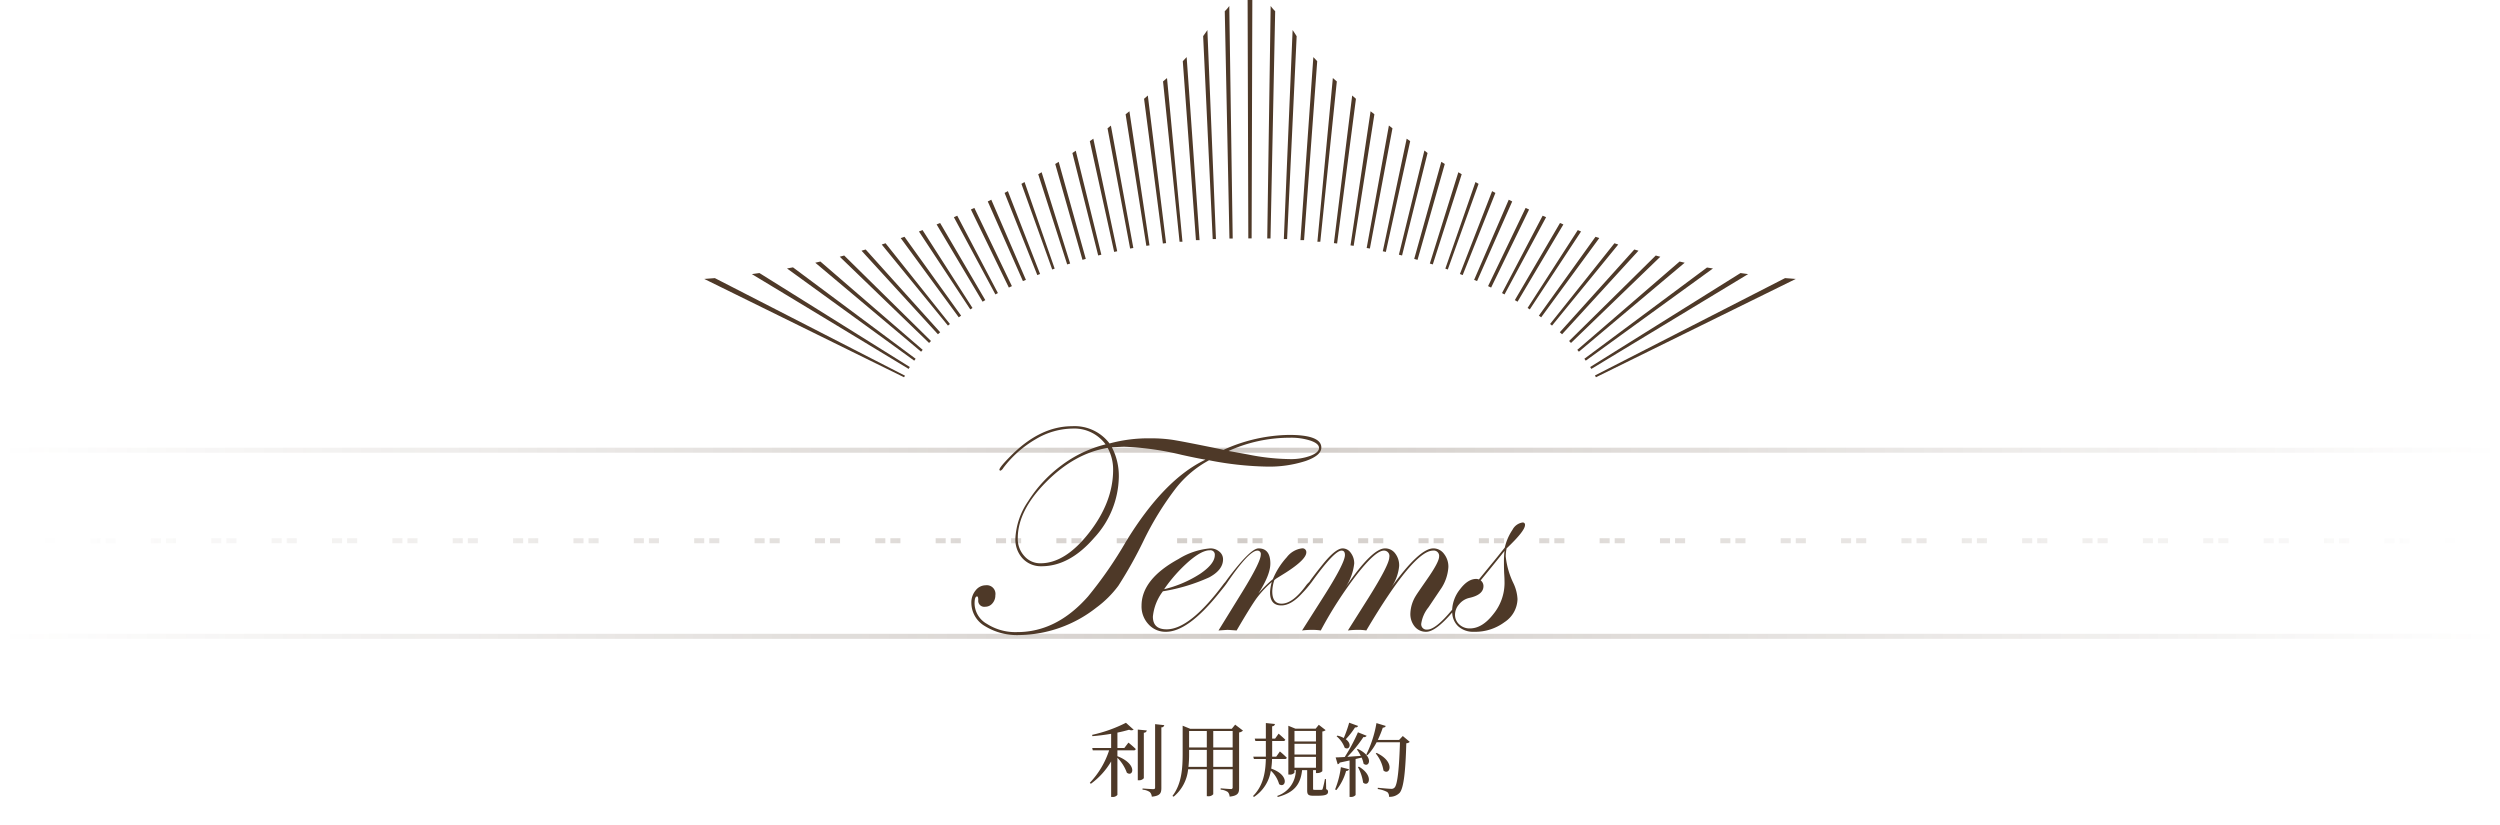 <svg id="rule_ttl.svg" data-name="rule/ttl.svg" xmlns="http://www.w3.org/2000/svg" xmlns:xlink="http://www.w3.org/1999/xlink" width="497" height="164" viewBox="0 0 497 164">
  <defs>
    <style>
      .cls-1 {
        fill: #d3cdc9;
        opacity: 0;
      }

      .cls-2, .cls-3, .cls-4, .cls-5 {
        fill-rule: evenodd;
      }

      .cls-2 {
        fill: url(#linear-gradient);
      }

      .cls-3 {
        fill: url(#linear-gradient-2);
      }

      .cls-4 {
        fill: url(#linear-gradient-3);
      }

      .cls-5 {
        fill: #4e3928;
      }
    </style>
    <linearGradient id="linear-gradient" x1="656" y1="5126.5" x2="1153" y2="5126.5" gradientUnits="userSpaceOnUse">
      <stop offset="0" stop-color="#4e3928" stop-opacity="0"/>
      <stop offset="0.5" stop-color="#4e3928" stop-opacity="0.251"/>
      <stop offset="1" stop-color="#4e3928" stop-opacity="0"/>
    </linearGradient>
    <linearGradient id="linear-gradient-2" x1="662" y1="5107.5" x2="1147" y2="5107.5" xlink:href="#linear-gradient"/>
    <linearGradient id="linear-gradient-3" y1="5089.5" y2="5089.5" xlink:href="#linear-gradient"/>
  </defs>
  <g id="frame">
    <rect id="mask" class="cls-1" width="497" height="164"/>
    <path id="line_bottom" class="cls-2" d="M1153,5126H656v1h497v-1" transform="translate(-656 -5000)"/>
    <path id="line_middle" class="cls-3" d="M904,5107h-2v1h2v-1m3,0h-2v1h2v-1m9,0h-2v1h2v-1m3,0h-2v1h2v-1m9,0h-2v1h2v-1m3,0h-2v1h2v-1m9,0h-2v1h2v-1m3,0h-2v1h2v-1m9,0h-2v1h2v-1m3,0h-2v1h2v-1m9,0h-2v1h2v-1m3,0h-2v1h2v-1m9,0h-2v1h2v-1m3,0h-2v1h2v-1m9,0h-2v1h2v-1m3,0h-2v1h2v-1m9,0h-2v1h2v-1m3,0h-2v1h2v-1m9,0h-2v1h2v-1m3,0h-2v1h2v-1m9,0h-2v1h2v-1m3,0h-2v1h2v-1m9,0h-2v1h2v-1m3,0h-2v1h2v-1m9,0h-2v1h2v-1m3,0h-2v1h2v-1m9,0h-2v1h2v-1m3,0h-2v1h2v-1m9,0h-2v1h2v-1m3,0h-2v1h2v-1m9,0h-2v1h2v-1m3,0h-2v1h2v-1m9,0h-2v1h2v-1m3,0h-2v1h2v-1m9,0h-2v1h2v-1m3,0h-2v1h2v-1m9,0h-2v1h2v-1m3,0h-2v1h2v-1m9,0h-2v1h2v-1m3,0h-2v1h2v-1m9,0h-2v1h2v-1m3,0h-2v1h2v-1m-255,0h-2v1h2v-1m3,0h-2v1h2v-1m-15,0h-2v1h2v-1m3,0h-2v1h2v-1m-15,0h-2v1h2v-1m3,0h-2v1h2v-1m-15,0h-2v1h2v-1m3,0h-2v1h2v-1m-15,0h-2v1h2v-1m3,0h-2v1h2v-1m-15,0h-2v1h2v-1m3,0h-2v1h2v-1m-15,0h-2v1h2v-1m3,0h-2v1h2v-1m-15,0h-2v1h2v-1m3,0h-2v1h2v-1m-15,0h-2v1h2v-1m3,0h-2v1h2v-1m-15,0h-2v1h2v-1m3,0h-2v1h2v-1m-15,0h-2v1h2v-1m3,0h-2v1h2v-1m-15,0h-2v1h2v-1m3,0h-2v1h2v-1m-15,0h-2v1h2v-1m3,0h-2v1h2v-1m-15,0h-2v1h2v-1m3,0h-2v1h2v-1m-15,0h-2v1h2v-1m3,0h-2v1h2v-1m-15,0h-2v1h2v-1m3,0h-2v1h2v-1m-15,0h-2v1h2v-1m3,0h-2v1h2v-1m-15,0h-2v1h2v-1m3,0h-2v1h2v-1m-15,0h-2v1h2v-1m3,0h-2v1h2v-1m-15,0h-2v1h2v-1m3,0h-2v1h2v-1" transform="translate(-656 -5000)"/>
    <path id="line_top" class="cls-4" d="M1153,5089H656v1h497v-1" transform="translate(-656 -5000)"/>
    <path id="umbrella" class="cls-5" d="M838.683,5046.02l10.21,15.49,0.439-.29-9.93-15.48Zm3.513-1.4,9.142,15.36,0.539-.32-8.982-15.33Zm-7.136,2.71,11.538,15.75,0.469-.33-11.258-15.68Zm13.953-5.68,7.545,15.52,0.609-.29-7.465-15.55Zm3.353-1.6,6.987,15.83,0.6-.24-6.886-15.94Zm-21.078,8.56,13.164,16.12,0.389-.32-12.795-16.05Zm14.342-5.43,8.253,15.35,0.5-.27-8.084-15.38Zm-33.175,10.19,25.29,18.33,0.28-.38-24.382-18.17Zm-6.987,1.12,31.169,18.85,0.23-.38-29.892-18.68Zm-9.471.96L835.719,5075l0.2-.31-37.806-19.4Zm26.947-4.41,17.755,17.14,0.38-.39-17.257-17C823.523,5050.89,823.224,5050.96,822.944,5051.04Zm-4.87,1.19,21.038,17.69,0.32-.37-20.34-17.56Zm9.192-2.39,15.19,16.61,0.449-.4-14.811-16.45Zm35.131-15.2,5.758,17.93,0.589-.18-5.669-18.15Zm-6.687,3.71,6.507,16.34,0.549-.22-6.4-16.47Zm31.5-22.16,3.284,31.87h0.578L888,5015.51Zm7.974-9,1.9,40.34h0.648l-1.706-41.56C895.8,5006.34,895.482,5006.76,895.182,5007.19Zm-11.747,12.45,3.743,28.77,0.639-.08-3.633-29.34Zm7.7-7.47,2.615,35.57h0.719l-2.565-36.39Zm-25.36,20.43,5.419,19.06,0.659-.19-5.389-19.3Zm-6.717,3.95,6.118,17.03,0.489-.18-5.988-17.21Zm10.13-6.13,5.13,20.37,0.629-.16-5.09-20.67Zm10.58-7.7,4.122,26.15,0.628-.09-3.992-26.66Zm-3.593,2.79,4.491,23.9,0.639-.11-4.462-24.33Zm-3.523,2.55,4.84,22.02,0.609-.13-4.751-22.38Zm97.658,17.96-10.19,15.49-0.439-.29,9.98-15.48Zm-3.513-1.4-9.112,15.36-0.539-.32,8.982-15.33Zm7.136,2.71-11.548,15.75-0.459-.33,11.258-15.68Zm-13.953-5.68-7.545,15.52-0.609-.29,7.466-15.55Zm-3.353-1.6-6.987,15.83-0.588-.24,6.886-15.94Zm21.078,8.56-13.164,16.12-0.389-.32,12.795-16.05Zm-14.342-5.43-8.263,15.35-0.5-.27,8.074-15.38Zm33.175,10.19-25.29,18.33-0.279-.38,24.382-18.14Zm6.987,1.12-31.169,18.85-0.23-.38,29.889-18.68Zm9.48,0.96L973.269,5075l-0.19-.36,37.791-19.35Zm-26.936-4.41-17.755,17.14-0.379-.39,17.236-17C985.465,5050.89,985.764,5050.96,986.064,5051.04Zm4.85,1.19-21.038,17.69-0.32-.37,20.34-17.56Zm-9.192-2.39-15.19,16.61-0.449-.4,14.811-16.45Zm-35.141-15.2-5.748,17.93-0.589-.18,5.669-18.15Zm6.7,3.71-6.507,16.34-0.549-.22,6.4-16.47Zm-31.528-22.16-3.283,31.87h-0.579l3.074-32.55Zm-7.984-9-1.9,40.34h-0.649l1.746-41.56C913.227,5006.34,913.506,5006.76,913.766,5007.19Zm11.787,12.45-3.743,28.77-0.639-.08,3.633-29.34Zm-7.7-7.47-2.615,35.57h-0.719l2.565-36.39Zm25.36,20.43-5.419,19.06-0.659-.19,5.389-19.3Zm6.717,3.95-6.118,17.03-0.489-.18,5.988-17.21Zm-10.14-6.13-5.07,20.37-0.629-.16,5.07-20.71Zm-10.57-7.7-4.121,26.15-0.629-.09,3.992-26.66Zm3.593,2.79-4.491,23.9-0.638-.11,4.421-24.35Zm3.524,2.55-4.841,22.02-0.609-.13,4.751-22.38ZM904.963,5000l-0.14,47.4h-0.658l-0.14-47.4h0.938Zm-5.479,2.23,0.928,45.19h0.649l-0.679-46.23A6.9,6.9,0,0,1,899.484,5002.23Zm9.122-1.05-0.679,46.23h0.649l0.928-45.19A6.9,6.9,0,0,1,908.606,5001.18Z" transform="translate(-656 -5000)"/>
  </g>
  <path id="利用規約" class="cls-5" d="M879.519,5148.7h-1.376v-3.06c0.864-.17,1.664-0.38,2.321-0.57a1,1,0,0,0,.912,0l-1.537-1.38a28.469,28.469,0,0,1-6.722,2.4l0.048,0.26c1.232-.1,2.529-0.26,3.729-0.47v2.82h-3.761l0.112,0.47h3.249a16.935,16.935,0,0,1-3.841,6.45l0.208,0.2a14.638,14.638,0,0,0,4.033-4.45v7.06H877.1a1.178,1.178,0,0,0,1.041-.4v-7.38a8.064,8.064,0,0,1,1.873,2.96c1.248,0.97,2.224-1.68-1.873-3.28v-1.16h3.217a0.39,0.39,0,0,0,.432-0.26c-0.544-.55-1.456-1.28-1.456-1.28Zm3.874-3.04a0.559,0.559,0,0,0,.592-0.45l-1.793-.17v10.08h0.225a1.188,1.188,0,0,0,.976-0.42v-9.04Zm2.241-1.7v12.58c0,0.24-.08.34-0.384,0.34-0.352,0-2.113-.13-2.113-0.13v0.24a2.869,2.869,0,0,1,1.456.48,1.5,1.5,0,0,1,.385.91c1.7-.16,1.9-0.75,1.9-1.74V5144.6a0.544,0.544,0,0,0,.577-0.44Zm11.56,8.49v-3.38h3.857v3.38h-3.857Zm-4.93,0a22.188,22.188,0,0,0,.128-2.69v-0.69h3.521v3.38h-3.649Zm3.649-7.13v3.28h-3.521v-3.28h3.521Zm5.138,0v3.28h-3.857v-3.28h3.857Zm0.5-1.26-0.672.82H892.6l-1.489-.61v5.5c0,3.06-.208,6.09-2.033,8.47l0.24,0.14a8.069,8.069,0,0,0,2.881-5.45h3.714v5.36h0.224a1.224,1.224,0,0,0,1.057-.4v-4.96h3.857v3.57a0.312,0.312,0,0,1-.384.36c-0.32,0-2-.14-2-0.14v0.26a3,3,0,0,1,1.409.46,1.417,1.417,0,0,1,.368.93c1.7-.18,1.889-0.75,1.889-1.73v-11.03a1.312,1.312,0,0,0,.768-0.37Zm9.854,6.83a0.374,0.374,0,0,0,.416-0.25,17.876,17.876,0,0,0-1.377-1.25l-0.736,1.04h-0.8v-3.12H911.1a0.361,0.361,0,0,0,.416-0.26c-0.5-.48-1.329-1.2-1.329-1.2l-0.7.99H908.9v-2.46a0.529,0.529,0,0,0,.56-0.45l-1.809-.19v3.1h-2.209l0.128,0.47h2.081v3.12h-2.5l0.128,0.46h2.369c-0.064,2.9-.624,5.46-2.561,7.37l0.208,0.17a7.626,7.626,0,0,0,3.346-5.22,5.711,5.711,0,0,1,1.648,2.68c1.281,0.93,2.225-1.75-1.568-3.09a14.907,14.907,0,0,0,.16-1.91H911.4Zm1.937-.43h4.273v2.16h-4.273v-2.16Zm4.273-5.15v2.09h-4.273v-2.09h4.273Zm0,4.69h-4.273v-2.13h4.273V5150Zm1.985,4.88h-0.208a19.256,19.256,0,0,1-.448,1.95,0.236,0.236,0,0,1-.24.19h-1.329c-0.3,0-.336-0.04-0.336-0.22v-3.7h0.576v0.58h0.208a1.409,1.409,0,0,0,1.057-.37v-7.89a1.252,1.252,0,0,0,.656-0.27l-1.36-1.06-0.625.77H913.53l-1.409-.58v9.7h0.208a1.139,1.139,0,0,0,1.009-.37v-0.51h0.272a5.4,5.4,0,0,1-3.682,5.12l0.08,0.23c3.218-.88,4.53-2.42,4.85-5.35h1.009v4.02c0,0.78.176,1.07,1.168,1.07h0.944c1.617,0,2.033-.27,2.033-0.77a0.479,0.479,0,0,0-.368-0.52Zm4.616-11.21a25.469,25.469,0,0,1-1.072,3.05,4.381,4.381,0,0,0-1.281-.48l-0.144.14a5.312,5.312,0,0,1,1.6,2.26c0.88,0.59,1.584-.69.224-1.68a15.1,15.1,0,0,0,1.841-2.36,0.535,0.535,0,0,0,.608-0.28Zm-2.545,13.4a10.7,10.7,0,0,0,1.937-3.81,0.534,0.534,0,0,0,.576-0.33l-1.617-.42a17.828,17.828,0,0,1-1.152,4.43Zm4.29-4.56a8.9,8.9,0,0,1,1.024,3.06c1.089,1.01,2.257-1.31-.832-3.16Zm-0.208-3.52a9.205,9.205,0,0,1,.768,1.28c-0.944.06-1.857,0.13-2.673,0.19a25.194,25.194,0,0,0,3.2-3.94,0.562,0.562,0,0,0,.641-0.25l-1.729-.69a34.911,34.911,0,0,1-2.625,4.91c-0.769.05-1.409,0.08-1.809,0.08l0.4,1.36a0.511,0.511,0,0,0,.416-0.33c0.7-.15,1.361-0.29,1.953-0.42v7.25H924.5a1.174,1.174,0,0,0,.993-0.38v-7.16l1.2-.28a5.51,5.51,0,0,1,.384,1.21c1.105,0.93,2.161-1.39-1.136-2.93Zm9.123-2.67-0.736.78H929.91a22.177,22.177,0,0,0,.993-2.45,0.585,0.585,0,0,0,.592-0.33l-1.857-.57a22.294,22.294,0,0,1-2.017,6.25l0.225,0.14a11,11,0,0,0,1.824-2.58h4.642c-0.144,4.74-.448,8.46-1.088,9.02a0.792,0.792,0,0,1-.657.24c-0.416,0-1.792-.13-2.657-0.21l-0.016.25a5.666,5.666,0,0,1,1.9.6,1.117,1.117,0,0,1,.336.94,2.709,2.709,0,0,0,2.113-.78c0.849-.95,1.185-4.58,1.329-9.86a1,1,0,0,0,.688-0.28Zm-5.378,3.47a7.143,7.143,0,0,1,1.537,3.39c1.248,1.09,2.433-1.71-1.361-3.5Z" transform="translate(-656 -5000)"/>
  <path id="text_en" class="cls-5" d="M955.512,5109.02a8.509,8.509,0,0,0-.176,1.58,16.055,16.055,0,0,0,1.553,5.39,8.242,8.242,0,0,1,.791,3.11,5.625,5.625,0,0,1-2.564,4.57,9.8,9.8,0,0,1-6.079,1.93,4.428,4.428,0,0,1-3.179-1.12,3.907,3.907,0,0,1-1.16-2.72q-3.307,3.84-5.179,3.84a2.846,2.846,0,0,1-2.258-1.02,3.914,3.914,0,0,1-.88-2.64,7.1,7.1,0,0,1,1.113-3.54c0.137-.24.85-1.28,2.139-3.14,1.64-2.34,2.461-3.88,2.461-4.6a1.061,1.061,0,0,0-1.2-1.2q-3.869,0-13.272,15.88a8.442,8.442,0,0,0-1.611-.12,14.946,14.946,0,0,0-2.051.12l4.16-6.59q4.072-6.51,4.072-7.97a1.075,1.075,0,0,0-1.084-1.32q-1.611,0-5.273,4.63a79.674,79.674,0,0,0-7.266,11.25,10.168,10.168,0,0,0-1.728-.12,14.429,14.429,0,0,0-1.992.12l4.189-6.59q4.335-6.8,4.336-8.41c0-.59-0.225-0.88-0.675-0.88q-1.44,0-5.96,6.29c-0.053.07-.1,0.13-0.151,0.19a20.6,20.6,0,0,1-1.669,1.95q-2.231,2.475-4.2,2.47-2.23,0-2.231-2.58a8.019,8.019,0,0,1,.352-2.08,20.343,20.343,0,0,0-3,3.19q-1.158,1.59-4,6.45-1.554-.12-1.817-0.12-0.117,0-1.787.12l4.805-7.79q3.6-5.865,3.6-7.27a0.668,0.668,0,0,0-.676-0.82q-1.644,0-5.959,6.31c-0.039.06-.076,0.11-0.112,0.16-0.083.13-.226,0.32-0.446,0.61l-1.261,1.57q-6.071,7.5-10.41,7.49a4.529,4.529,0,0,1-3.445-1.48,5.18,5.18,0,0,1-1.393-3.7q0-5.28,7.354-9.29a14.105,14.105,0,0,1,6.3-2.11,2.7,2.7,0,0,1,1.8.63,1.936,1.936,0,0,1,.748,1.54c0,1.41-.919,2.6-2.754,3.59a36.263,36.263,0,0,1-9.2,2.77,9.83,9.83,0,0,0-1.992,5.04q0,2.52,2.728,2.52,4.633,0,11.349-9.04a2.431,2.431,0,0,1,.271-0.31l0.521-.72q4.52-6.015,6.133-6.02c1.565,0,2.348,1.01,2.348,3.02,0,1.5-.8,3.5-2.4,5.98a23.525,23.525,0,0,1,2.9-2.88,14.787,14.787,0,0,1,2.768-4.36,4.507,4.507,0,0,1,2.974-1.76,0.758,0.758,0,0,1,.908.79q0,1.41-4.072,4.02-0.645.405-1.934,1.2l-0.351.29a7.96,7.96,0,0,0-.41,2.23q0,2.46,1.849,2.46c1.526,0,3.189-1.27,4.99-3.79a6.326,6.326,0,0,1,.528-0.53c0.316-.5,1.163-1.62,2.554-3.36q2.64-3.315,4.079-3.31a1.976,1.976,0,0,1,1.614.9,3.4,3.4,0,0,1,.675,2.12,10.648,10.648,0,0,1-1.729,4.72q5.274-7.74,7.852-7.74a2.457,2.457,0,0,1,2.021,1,3.859,3.859,0,0,1,.791,2.49,8.882,8.882,0,0,1-1.552,4.25q5.565-7.74,8.349-7.74a2.61,2.61,0,0,1,2.124,1.09,4.084,4.084,0,0,1,.864,2.63,8.681,8.681,0,0,1-1.435,4.25q-0.03.03-2.52,3.75a6.7,6.7,0,0,0-1.435,3.22,1.062,1.062,0,0,0,1.2,1.2q1.671,0,4.94-3.95a7.078,7.078,0,0,1,1.547-4.04c1.045-1.39,2.124-2.08,3.238-2.08a1.279,1.279,0,0,1,.527.11l2.344-2.87q1.055-1.26,2.812-3.48a10.332,10.332,0,0,1,1.524-3.52,2.718,2.718,0,0,1,2.021-1.46,0.434,0.434,0,0,1,.469.51C959.174,5105.16,957.953,5106.7,955.512,5109.02Zm-60.938,5.06q2.93-1.98,2.93-3.74a0.869,0.869,0,0,0-1.025-.94q-1.554,0-4.087,2.16a29.851,29.851,0,0,0-4.966,5.58A23.227,23.227,0,0,0,894.574,5114.08Zm60.528-4.56q-1.641,2.085-4.747,5.86a1.433,1.433,0,0,1,.557,1.14c0,1.15-.947,1.94-2.842,2.35a3.616,3.616,0,0,0-1.977,1.24,3.136,3.136,0,0,0-.835,2.07,2.574,2.574,0,0,0,.849,1.96,2.967,2.967,0,0,0,2.11.79q2.46,0,4.673-2.86a9.826,9.826,0,0,0,2.212-6.13c0-.59-0.02-1.17-0.059-1.75s-0.059-1.4-.059-2.47A16.992,16.992,0,0,1,955.1,5109.52Zm-47.315-16.76a64.973,64.973,0,0,1-11.426-1.26,21.126,21.126,0,0,0-6.591,5.55,60.533,60.533,0,0,0-6.416,10.42,84.844,84.844,0,0,1-5.025,8.98,20.721,20.721,0,0,1-4.38,4.35,25.336,25.336,0,0,1-15.263,5.45,12.22,12.22,0,0,1-6.9-1.79,5.366,5.366,0,0,1-2.681-4.63,3.734,3.734,0,0,1,.85-2.46,2.556,2.556,0,0,1,2.022-1.02,1.721,1.721,0,0,1,1.9,1.99,2.384,2.384,0,0,1-.586,1.61,1.826,1.826,0,0,1-1.436.67,1.2,1.2,0,0,1-1.377-1.34c0-.47-0.078-0.71-0.234-0.71q-0.5,0-.5,1.44a4.754,4.754,0,0,0,2.446,4.01,10.52,10.52,0,0,0,6.021,1.64q7.851,0,14.092-7.09a81.184,81.184,0,0,0,7.558-10.93q7.558-12.36,15.791-16.26-1.581-.255-4.746-0.96a57.966,57.966,0,0,0-11.4-1.61c-0.274,0-1.094.04-2.461,0.11a12.334,12.334,0,0,1,1.377,5.89,18.2,18.2,0,0,1-4.893,12.1q-4.893,5.655-10.459,5.66a4.961,4.961,0,0,1-3.765-1.54,5.566,5.566,0,0,1-1.45-3.97,14.284,14.284,0,0,1,2.534-7.4,26.3,26.3,0,0,1,6.563-7.09,24.386,24.386,0,0,1,8.833-4.23,7.7,7.7,0,0,0-6.587-3.14,14.581,14.581,0,0,0-7.276,2.1,21.722,21.722,0,0,0-6.455,5.71,1.356,1.356,0,0,1-.556.56,0.23,0.23,0,0,1-.234-0.18c0-.33.8-1.3,2.4-2.9q5.768-5.76,12.063-5.76a8.7,8.7,0,0,1,7.436,3.43,29.516,29.516,0,0,1,8.144-1.02,28.88,28.88,0,0,1,4.336.29q2.08,0.315,10.2,1.99a32.47,32.47,0,0,1,13.008-2.96q6.416,0,6.416,2.52c0,1.06-1.055,1.95-3.165,2.68A23.541,23.541,0,0,1,907.787,5092.76Zm-31.582-3.72q-6.562,1.08-12.217,6.77T858.334,5107a5.044,5.044,0,0,0,1.3,3.54,4.158,4.158,0,0,0,3.208,1.44q4.95,0,9.7-6.11t4.746-12.49A8.934,8.934,0,0,0,876.205,5089.04Zm42.012,0c0-.57-0.552-1.04-1.655-1.43a12.424,12.424,0,0,0-4.175-.59,29.415,29.415,0,0,0-12.158,2.64c0.487,0.07,1.787.31,3.9,0.7a44.791,44.791,0,0,0,8.32.91,11.256,11.256,0,0,0,4.073-.66C917.65,5090.17,918.217,5089.65,918.217,5089.04Z" transform="translate(-656 -5000)"/>
</svg>
